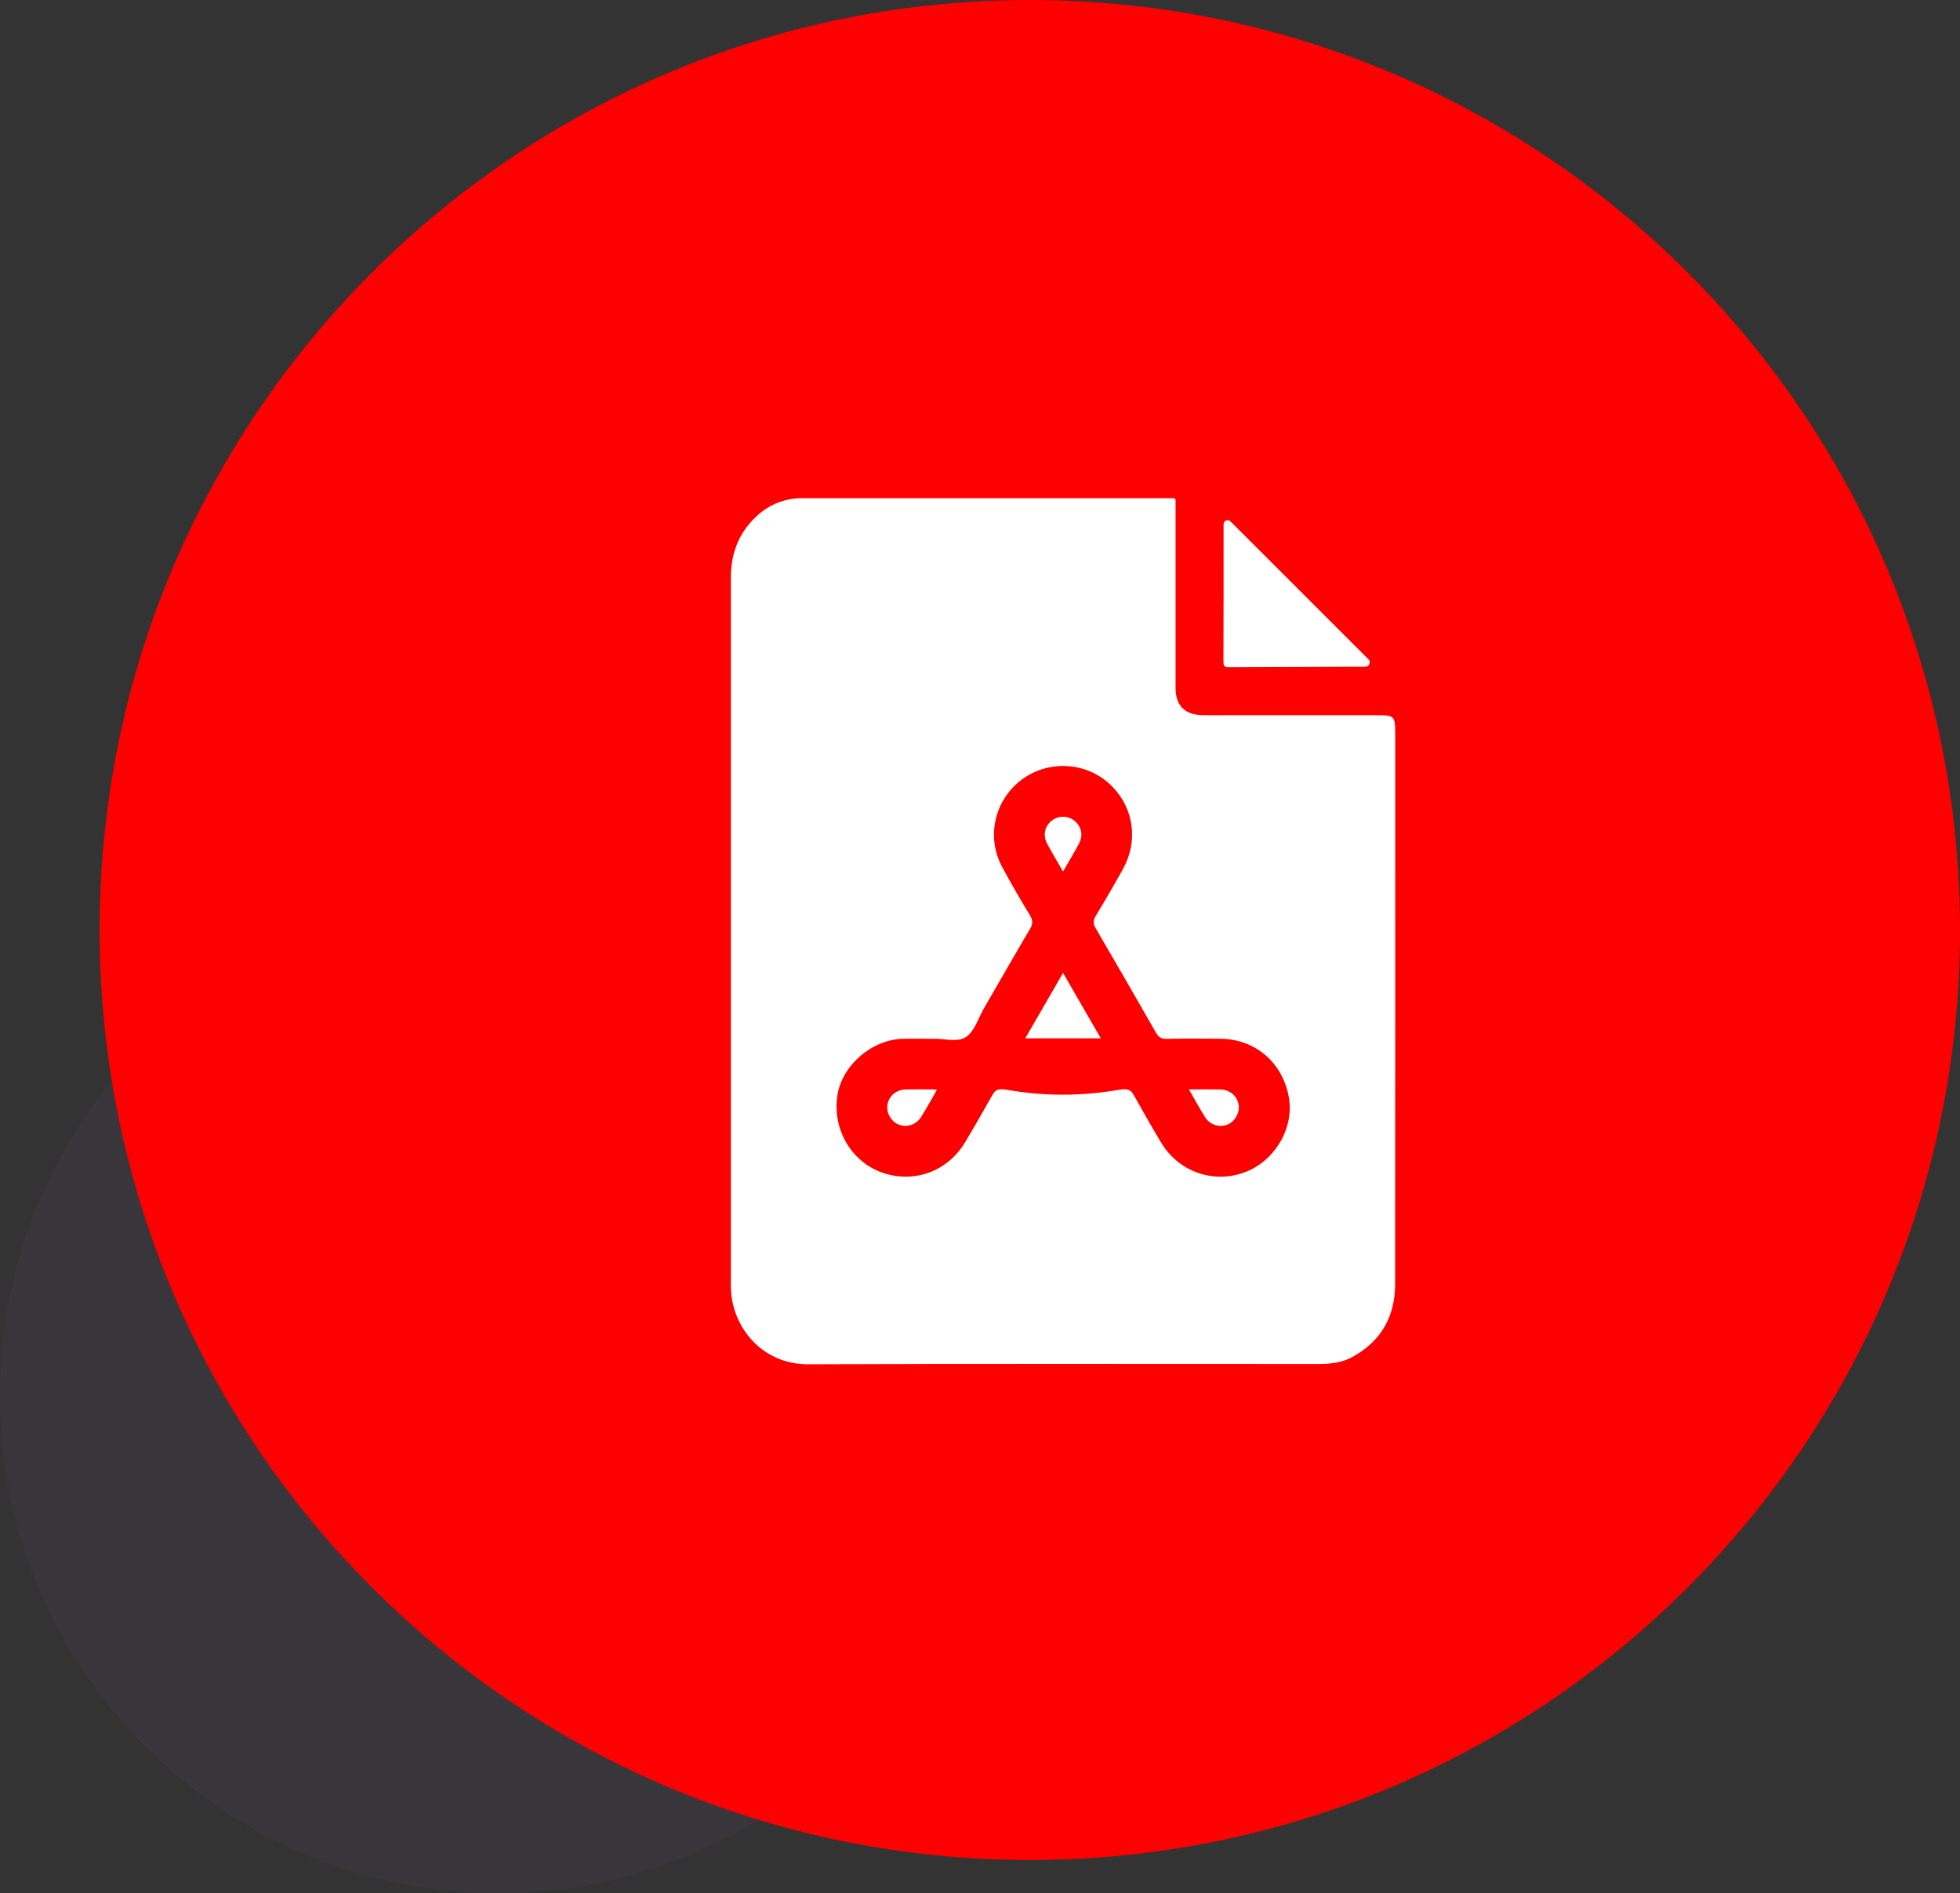 <?xml version="1.0" encoding="UTF-8"?>
<svg width="59px" height="57px" viewBox="0 0 59 57" version="1.1" xmlns="http://www.w3.org/2000/svg" xmlns:xlink="http://www.w3.org/1999/xlink">
    <rect x="0" y="0" width="59" height="57" fill="#333333" stroke="none"/>
    <title>swiss-ic-01</title>
    <g id="Landing-page" stroke="none" stroke-width="1" fill="none" fill-rule="evenodd">
        <g id="1920_index" transform="translate(-402, -6041)">
            <g id="Group" transform="translate(402, 6041)">
                <g id="swiss-ic-01" transform="translate(0, 0)">
                    <path d="M0,42.001 C0,50.285 6.716,57 15.001,57 C23.283,57 30,50.285 30,42.001 C30,33.715 23.283,27 15.001,27 C6.716,27 0,33.715 0,42.001" id="Fill-3" fill="#6A4A82" opacity="0.1"></path>
                    <path d="M3,28.001 C3,43.463 15.537,56 31,56 C46.463,56 59,43.463 59,28.001 C59,12.536 46.463,0 31,0 C15.537,0 3,12.536 3,28.001" id="Fill-1" fill="#FF0000"></path>
                    <g id="Group-14" transform="translate(22, 15)" fill="#FFFFFF">
                        <g id="Group-3">
                            <path d="M15.49,20.287 C14.54,20.651 13.486,20.288 12.954,19.403 C12.671,18.932 12.4,18.454 12.131,17.974 C12.043,17.815 11.948,17.764 11.677,17.812 C10.571,18.004 9.443,18.01 8.337,17.815 C8.061,17.767 7.966,17.803 7.878,17.96 C7.608,18.439 7.336,18.916 7.054,19.388 C6.543,20.241 5.581,20.616 4.646,20.334 C3.674,20.041 3.05,19.051 3.206,17.99 C3.341,17.075 4.244,16.303 5.168,16.276 C5.456,16.268 5.744,16.276 6.053,16.276 C6.385,16.255 6.803,16.4 7.075,16.224 C7.335,16.056 7.446,15.657 7.62,15.357 C8.082,14.56 8.537,13.759 9.007,12.966 C9.099,12.812 9.091,12.703 9.002,12.555 C8.71,12.069 8.42,11.582 8.156,11.081 C7.673,10.163 7.956,9.038 8.801,8.441 C9.634,7.852 10.789,7.96 11.493,8.693 C12.135,9.36 12.263,10.333 11.807,11.157 C11.54,11.637 11.264,12.112 10.98,12.583 C10.899,12.718 10.907,12.818 10.984,12.95 C11.593,13.994 12.197,15.042 12.797,16.092 C12.872,16.224 12.952,16.281 13.111,16.277 C13.653,16.266 14.196,16.269 14.738,16.274 C15.793,16.284 16.621,17.001 16.799,18.052 C16.954,18.966 16.38,19.945 15.49,20.287 M19.999,7.032 C19.999,6.571 19.959,6.533 19.485,6.532 C18.078,6.531 16.671,6.532 15.264,6.532 C14.899,6.532 14.535,6.538 14.17,6.529 C13.672,6.518 13.402,6.247 13.388,5.754 C13.385,5.661 13.387,5.568 13.387,5.474 L13.387,0.058 C13.387,0.026 13.361,0 13.329,0 L2.064,0 C1.563,0.024 1.131,0.207 0.763,0.552 C0.229,1.053 0,1.677 0,2.398 C0,9.484 0,16.57 0,23.656 C0,23.707 0,23.758 0.002,23.809 C0.042,24.947 0.928,26.081 2.329,26.075 C7.449,26.056 12.569,26.068 17.688,26.067 C18.046,26.067 18.396,26.031 18.72,25.851 C19.582,25.373 19.995,24.629 19.996,23.662 C20.002,18.119 19.999,12.576 19.999,7.032" id="Fill-1"></path>
                        </g>
                        <path d="M15.04,0.698 C14.963,0.621 14.832,0.676 14.832,0.784 C14.832,2.175 14.835,3.551 14.828,4.927 C14.827,5.102 14.913,5.088 15.029,5.088 L19.1,5.073 C19.217,5.072 19.275,4.931 19.192,4.849 C17.81,3.467 16.432,2.089 15.04,0.698" id="Fill-4"></path>
                        <path d="M8.862,16.262 C9.244,15.601 9.611,14.965 10,14.292 C10.389,14.966 10.756,15.602 11.137,16.262 L8.862,16.262 Z" id="Fill-6"></path>
                        <path d="M9.999,11.239 C9.823,10.932 9.666,10.673 9.524,10.406 C9.385,10.144 9.444,9.878 9.664,9.704 C9.857,9.551 10.152,9.554 10.343,9.71 C10.552,9.881 10.614,10.143 10.483,10.392 C10.339,10.666 10.177,10.93 9.999,11.239" id="Fill-8"></path>
                        <path d="M6.202,17.816 C6.035,18.105 5.89,18.37 5.73,18.625 C5.578,18.869 5.299,18.957 5.049,18.857 C4.825,18.768 4.675,18.502 4.714,18.263 C4.757,17.996 4.976,17.808 5.264,17.801 C5.542,17.795 5.82,17.799 6.099,17.8 C6.122,17.8 6.146,17.807 6.202,17.816" id="Fill-10"></path>
                        <path d="M13.789,17.8 C14.136,17.8 14.431,17.795 14.726,17.801 C15.017,17.806 15.235,17.988 15.284,18.253 C15.327,18.491 15.182,18.76 14.959,18.854 C14.713,18.957 14.425,18.873 14.274,18.634 C14.11,18.373 13.963,18.101 13.789,17.8" id="Fill-12"></path>
                    </g>
                </g>
            </g>
        </g>
    </g>
</svg>